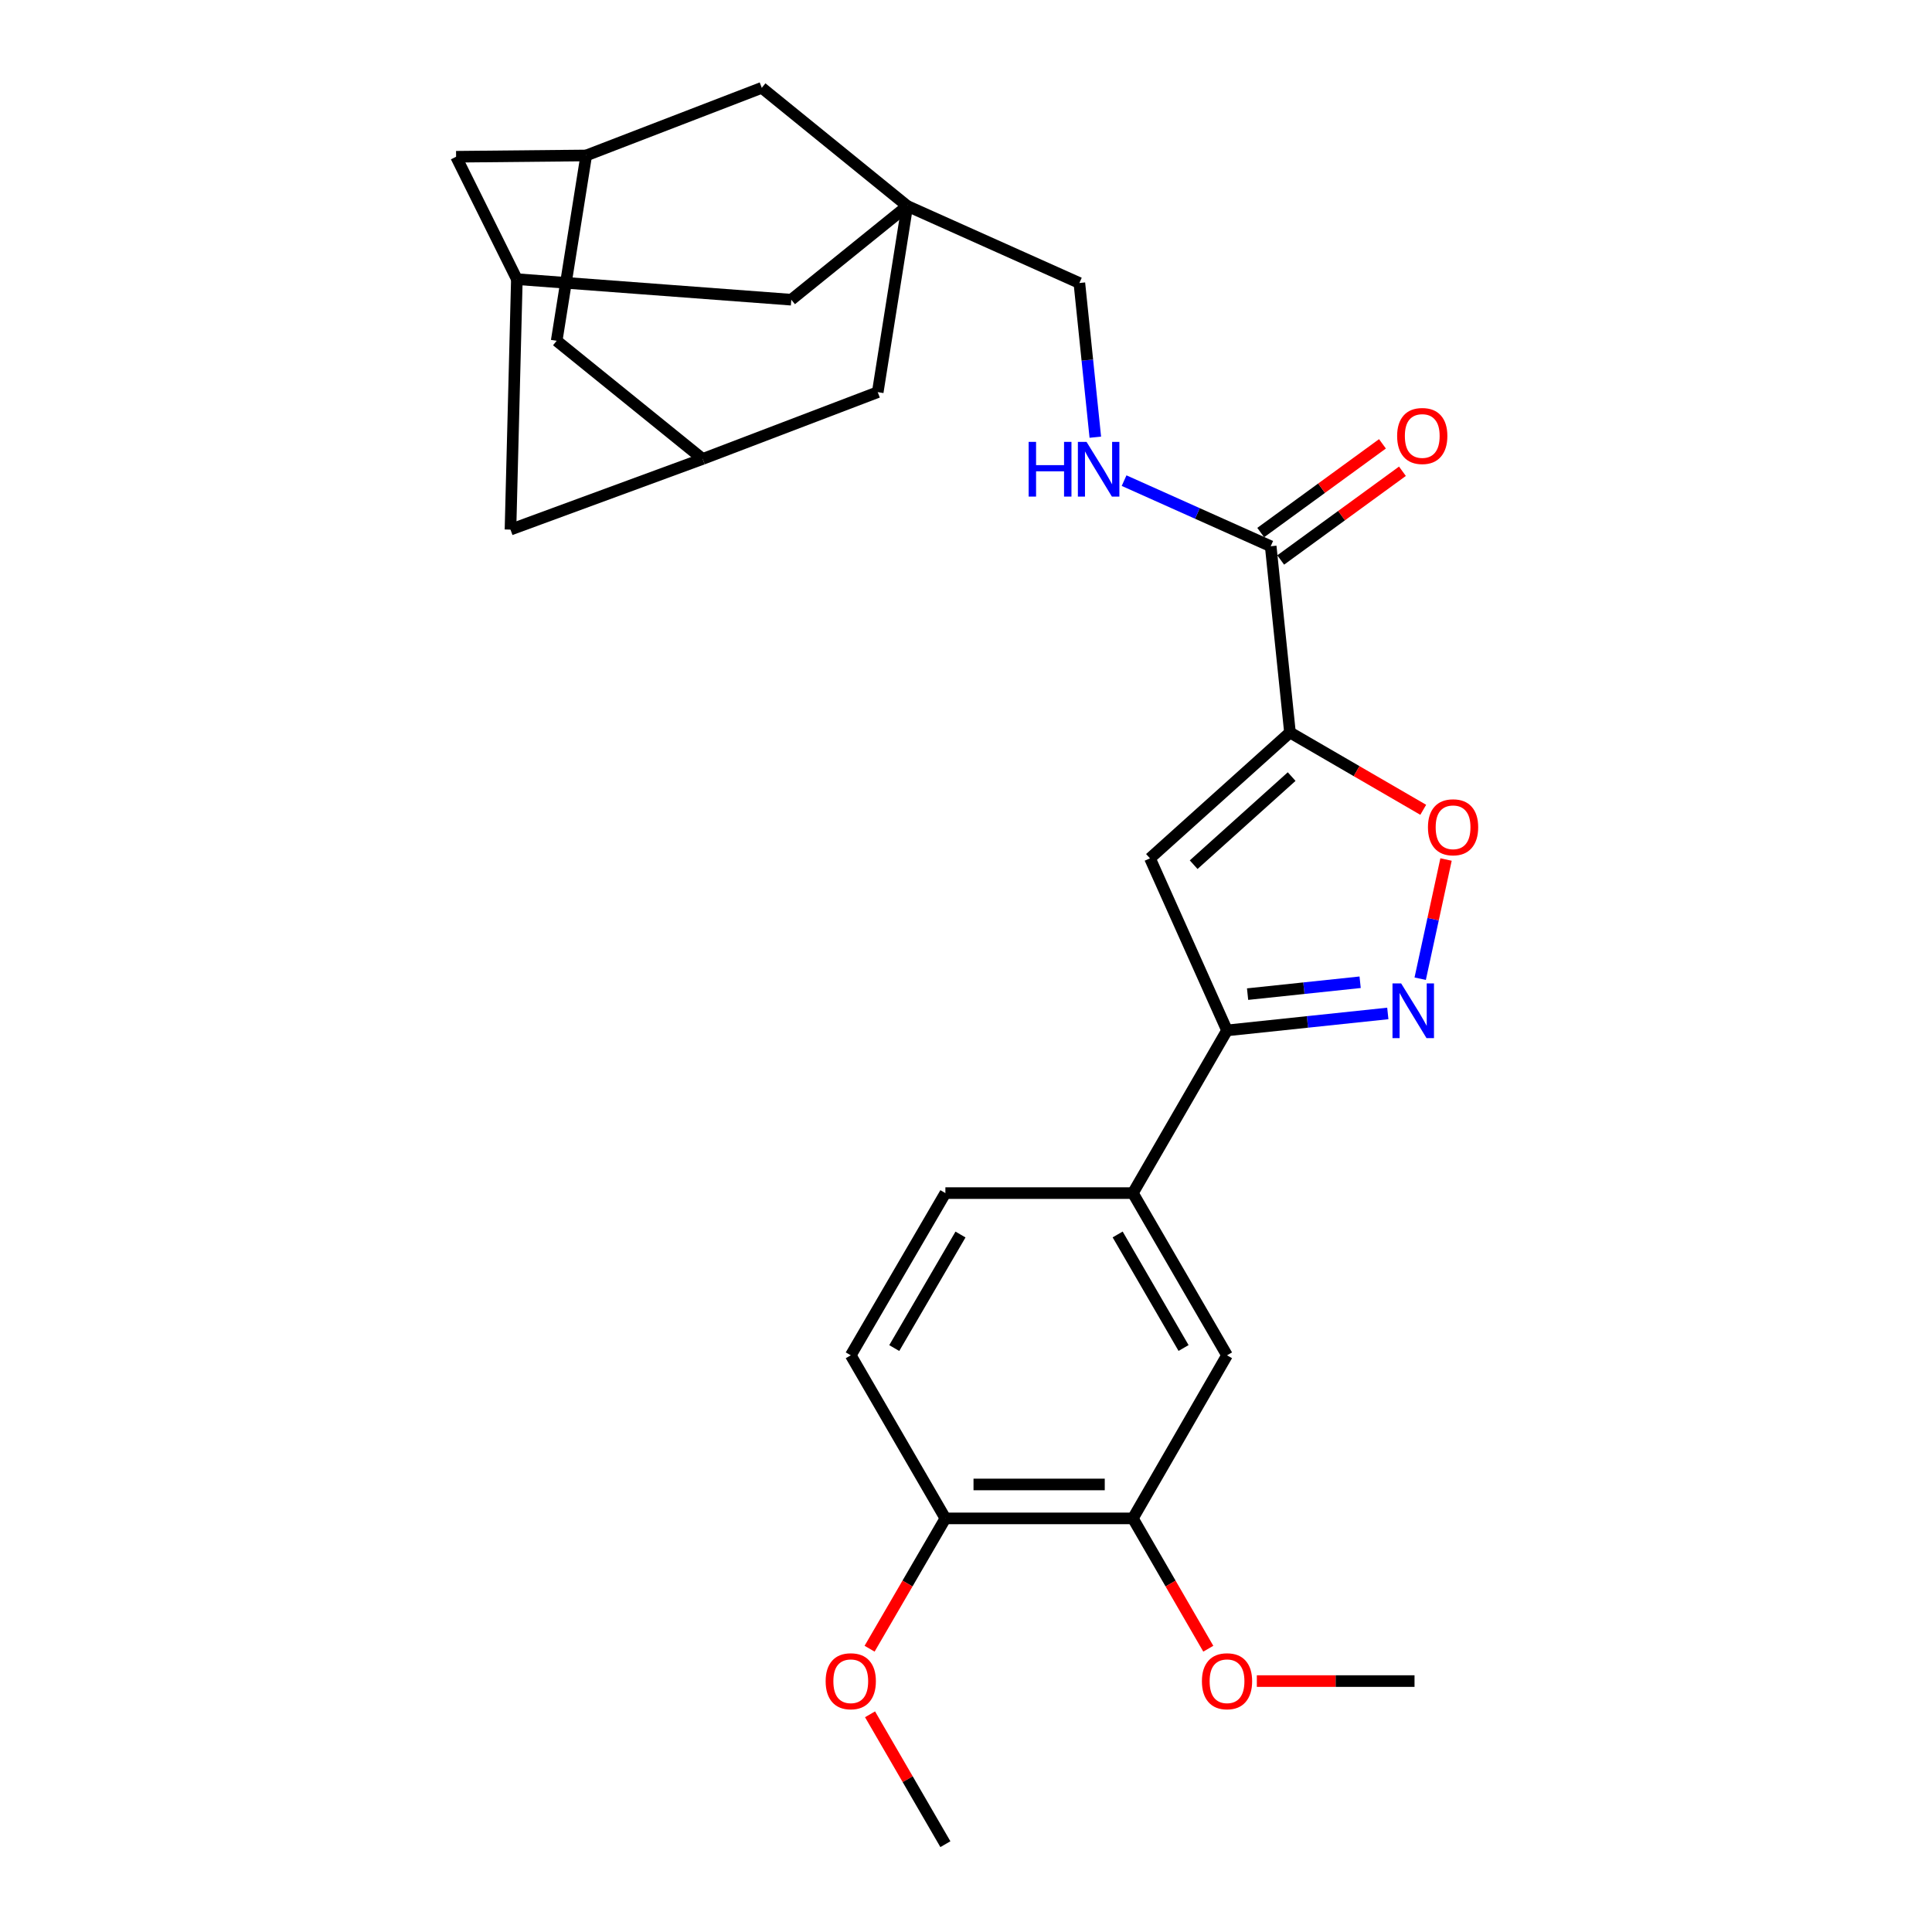 <?xml version='1.0' encoding='iso-8859-1'?>
<svg version='1.1' baseProfile='full'
              xmlns='http://www.w3.org/2000/svg'
                      xmlns:rdkit='http://www.rdkit.org/xml'
                      xmlns:xlink='http://www.w3.org/1999/xlink'
                  xml:space='preserve'
width='1000px' height='1000px' viewBox='0 0 1000 1000'>
<!-- END OF HEADER -->
<rect style='opacity:1.0;fill:#FFFFFF;stroke:none' width='1000' height='1000' x='0' y='0'> </rect>
<path class='bond-0' d='M 667.685,379.129 L 595.225,444.272' style='fill:none;fill-rule:evenodd;stroke:#000000;stroke-width:6px;stroke-linecap:butt;stroke-linejoin:miter;stroke-opacity:1' />
<path class='bond-0' d='M 668.556,401.96 L 617.834,447.56' style='fill:none;fill-rule:evenodd;stroke:#000000;stroke-width:6px;stroke-linecap:butt;stroke-linejoin:miter;stroke-opacity:1' />
<path class='bond-2' d='M 667.685,379.129 L 702.175,399.143' style='fill:none;fill-rule:evenodd;stroke:#000000;stroke-width:6px;stroke-linecap:butt;stroke-linejoin:miter;stroke-opacity:1' />
<path class='bond-2' d='M 702.175,399.143 L 736.666,419.156' style='fill:none;fill-rule:evenodd;stroke:#FF0000;stroke-width:6px;stroke-linecap:butt;stroke-linejoin:miter;stroke-opacity:1' />
<path class='bond-4' d='M 667.685,379.129 L 657.714,282.747' style='fill:none;fill-rule:evenodd;stroke:#000000;stroke-width:6px;stroke-linecap:butt;stroke-linejoin:miter;stroke-opacity:1' />
<path class='bond-3' d='M 595.225,444.272 L 635.108,533.337' style='fill:none;fill-rule:evenodd;stroke:#000000;stroke-width:6px;stroke-linecap:butt;stroke-linejoin:miter;stroke-opacity:1' />
<path class='bond-1' d='M 735.089,506.58 L 741.779,475.731' style='fill:none;fill-rule:evenodd;stroke:#0000FF;stroke-width:6px;stroke-linecap:butt;stroke-linejoin:miter;stroke-opacity:1' />
<path class='bond-1' d='M 741.779,475.731 L 748.469,444.883' style='fill:none;fill-rule:evenodd;stroke:#FF0000;stroke-width:6px;stroke-linecap:butt;stroke-linejoin:miter;stroke-opacity:1' />
<path class='bond-28' d='M 718.328,524.56 L 676.718,528.948' style='fill:none;fill-rule:evenodd;stroke:#0000FF;stroke-width:6px;stroke-linecap:butt;stroke-linejoin:miter;stroke-opacity:1' />
<path class='bond-28' d='M 676.718,528.948 L 635.108,533.337' style='fill:none;fill-rule:evenodd;stroke:#000000;stroke-width:6px;stroke-linecap:butt;stroke-linejoin:miter;stroke-opacity:1' />
<path class='bond-28' d='M 704.003,508.412 L 674.876,511.484' style='fill:none;fill-rule:evenodd;stroke:#0000FF;stroke-width:6px;stroke-linecap:butt;stroke-linejoin:miter;stroke-opacity:1' />
<path class='bond-28' d='M 674.876,511.484 L 645.749,514.556' style='fill:none;fill-rule:evenodd;stroke:#000000;stroke-width:6px;stroke-linecap:butt;stroke-linejoin:miter;stroke-opacity:1' />
<path class='bond-6' d='M 635.108,533.337 L 586.376,617.544' style='fill:none;fill-rule:evenodd;stroke:#000000;stroke-width:6px;stroke-linecap:butt;stroke-linejoin:miter;stroke-opacity:1' />
<path class='bond-7' d='M 657.714,282.747 L 619.771,265.76' style='fill:none;fill-rule:evenodd;stroke:#000000;stroke-width:6px;stroke-linecap:butt;stroke-linejoin:miter;stroke-opacity:1' />
<path class='bond-7' d='M 619.771,265.76 L 581.828,248.773' style='fill:none;fill-rule:evenodd;stroke:#0000FF;stroke-width:6px;stroke-linecap:butt;stroke-linejoin:miter;stroke-opacity:1' />
<path class='bond-17' d='M 662.885,289.843 L 694.392,266.883' style='fill:none;fill-rule:evenodd;stroke:#000000;stroke-width:6px;stroke-linecap:butt;stroke-linejoin:miter;stroke-opacity:1' />
<path class='bond-17' d='M 694.392,266.883 L 725.899,243.923' style='fill:none;fill-rule:evenodd;stroke:#FF0000;stroke-width:6px;stroke-linecap:butt;stroke-linejoin:miter;stroke-opacity:1' />
<path class='bond-17' d='M 652.542,275.651 L 684.049,252.691' style='fill:none;fill-rule:evenodd;stroke:#000000;stroke-width:6px;stroke-linecap:butt;stroke-linejoin:miter;stroke-opacity:1' />
<path class='bond-17' d='M 684.049,252.691 L 715.556,229.73' style='fill:none;fill-rule:evenodd;stroke:#FF0000;stroke-width:6px;stroke-linecap:butt;stroke-linejoin:miter;stroke-opacity:1' />
<path class='bond-5' d='M 469.603,106.607 L 558.678,146.491' style='fill:none;fill-rule:evenodd;stroke:#000000;stroke-width:6px;stroke-linecap:butt;stroke-linejoin:miter;stroke-opacity:1' />
<path class='bond-14' d='M 469.603,106.607 L 394.294,45.455' style='fill:none;fill-rule:evenodd;stroke:#000000;stroke-width:6px;stroke-linecap:butt;stroke-linejoin:miter;stroke-opacity:1' />
<path class='bond-15' d='M 469.603,106.607 L 454.315,202.98' style='fill:none;fill-rule:evenodd;stroke:#000000;stroke-width:6px;stroke-linecap:butt;stroke-linejoin:miter;stroke-opacity:1' />
<path class='bond-16' d='M 469.603,106.607 L 409.572,155.125' style='fill:none;fill-rule:evenodd;stroke:#000000;stroke-width:6px;stroke-linecap:butt;stroke-linejoin:miter;stroke-opacity:1' />
<path class='bond-8' d='M 586.376,617.544 L 635.108,701.506' style='fill:none;fill-rule:evenodd;stroke:#000000;stroke-width:6px;stroke-linecap:butt;stroke-linejoin:miter;stroke-opacity:1' />
<path class='bond-8' d='M 578.497,638.954 L 612.61,697.727' style='fill:none;fill-rule:evenodd;stroke:#000000;stroke-width:6px;stroke-linecap:butt;stroke-linejoin:miter;stroke-opacity:1' />
<path class='bond-19' d='M 586.376,617.544 L 489.33,617.544' style='fill:none;fill-rule:evenodd;stroke:#000000;stroke-width:6px;stroke-linecap:butt;stroke-linejoin:miter;stroke-opacity:1' />
<path class='bond-18' d='M 566.933,226.291 L 562.805,186.391' style='fill:none;fill-rule:evenodd;stroke:#0000FF;stroke-width:6px;stroke-linecap:butt;stroke-linejoin:miter;stroke-opacity:1' />
<path class='bond-18' d='M 562.805,186.391 L 558.678,146.491' style='fill:none;fill-rule:evenodd;stroke:#000000;stroke-width:6px;stroke-linecap:butt;stroke-linejoin:miter;stroke-opacity:1' />
<path class='bond-9' d='M 635.108,701.506 L 586.376,785.918' style='fill:none;fill-rule:evenodd;stroke:#000000;stroke-width:6px;stroke-linecap:butt;stroke-linejoin:miter;stroke-opacity:1' />
<path class='bond-24' d='M 586.376,785.918 L 605.894,819.645' style='fill:none;fill-rule:evenodd;stroke:#000000;stroke-width:6px;stroke-linecap:butt;stroke-linejoin:miter;stroke-opacity:1' />
<path class='bond-24' d='M 605.894,819.645 L 625.413,853.372' style='fill:none;fill-rule:evenodd;stroke:#FF0000;stroke-width:6px;stroke-linecap:butt;stroke-linejoin:miter;stroke-opacity:1' />
<path class='bond-29' d='M 586.376,785.918 L 489.33,785.918' style='fill:none;fill-rule:evenodd;stroke:#000000;stroke-width:6px;stroke-linecap:butt;stroke-linejoin:miter;stroke-opacity:1' />
<path class='bond-29' d='M 571.819,768.356 L 503.887,768.356' style='fill:none;fill-rule:evenodd;stroke:#000000;stroke-width:6px;stroke-linecap:butt;stroke-linejoin:miter;stroke-opacity:1' />
<path class='bond-10' d='M 363.708,237.546 L 454.315,202.98' style='fill:none;fill-rule:evenodd;stroke:#000000;stroke-width:6px;stroke-linecap:butt;stroke-linejoin:miter;stroke-opacity:1' />
<path class='bond-22' d='M 363.708,237.546 L 288.136,176.394' style='fill:none;fill-rule:evenodd;stroke:#000000;stroke-width:6px;stroke-linecap:butt;stroke-linejoin:miter;stroke-opacity:1' />
<path class='bond-30' d='M 363.708,237.546 L 264.223,274.122' style='fill:none;fill-rule:evenodd;stroke:#000000;stroke-width:6px;stroke-linecap:butt;stroke-linejoin:miter;stroke-opacity:1' />
<path class='bond-11' d='M 267.53,144.491 L 409.572,155.125' style='fill:none;fill-rule:evenodd;stroke:#000000;stroke-width:6px;stroke-linecap:butt;stroke-linejoin:miter;stroke-opacity:1' />
<path class='bond-21' d='M 267.53,144.491 L 236.076,81.133' style='fill:none;fill-rule:evenodd;stroke:#000000;stroke-width:6px;stroke-linecap:butt;stroke-linejoin:miter;stroke-opacity:1' />
<path class='bond-23' d='M 267.53,144.491 L 264.223,274.122' style='fill:none;fill-rule:evenodd;stroke:#000000;stroke-width:6px;stroke-linecap:butt;stroke-linejoin:miter;stroke-opacity:1' />
<path class='bond-12' d='M 303.424,80.47 L 394.294,45.455' style='fill:none;fill-rule:evenodd;stroke:#000000;stroke-width:6px;stroke-linecap:butt;stroke-linejoin:miter;stroke-opacity:1' />
<path class='bond-31' d='M 303.424,80.47 L 236.076,81.133' style='fill:none;fill-rule:evenodd;stroke:#000000;stroke-width:6px;stroke-linecap:butt;stroke-linejoin:miter;stroke-opacity:1' />
<path class='bond-32' d='M 303.424,80.47 L 288.136,176.394' style='fill:none;fill-rule:evenodd;stroke:#000000;stroke-width:6px;stroke-linecap:butt;stroke-linejoin:miter;stroke-opacity:1' />
<path class='bond-13' d='M 489.33,785.918 L 440.353,701.506' style='fill:none;fill-rule:evenodd;stroke:#000000;stroke-width:6px;stroke-linecap:butt;stroke-linejoin:miter;stroke-opacity:1' />
<path class='bond-25' d='M 489.33,785.918 L 469.714,819.643' style='fill:none;fill-rule:evenodd;stroke:#000000;stroke-width:6px;stroke-linecap:butt;stroke-linejoin:miter;stroke-opacity:1' />
<path class='bond-25' d='M 469.714,819.643 L 450.099,853.369' style='fill:none;fill-rule:evenodd;stroke:#FF0000;stroke-width:6px;stroke-linecap:butt;stroke-linejoin:miter;stroke-opacity:1' />
<path class='bond-20' d='M 489.33,617.544 L 440.353,701.506' style='fill:none;fill-rule:evenodd;stroke:#000000;stroke-width:6px;stroke-linecap:butt;stroke-linejoin:miter;stroke-opacity:1' />
<path class='bond-20' d='M 497.153,638.987 L 462.869,697.76' style='fill:none;fill-rule:evenodd;stroke:#000000;stroke-width:6px;stroke-linecap:butt;stroke-linejoin:miter;stroke-opacity:1' />
<path class='bond-26' d='M 650.534,870.124 L 691.344,870.124' style='fill:none;fill-rule:evenodd;stroke:#FF0000;stroke-width:6px;stroke-linecap:butt;stroke-linejoin:miter;stroke-opacity:1' />
<path class='bond-26' d='M 691.344,870.124 L 732.154,870.124' style='fill:none;fill-rule:evenodd;stroke:#000000;stroke-width:6px;stroke-linecap:butt;stroke-linejoin:miter;stroke-opacity:1' />
<path class='bond-27' d='M 450.332,887.324 L 469.831,920.935' style='fill:none;fill-rule:evenodd;stroke:#FF0000;stroke-width:6px;stroke-linecap:butt;stroke-linejoin:miter;stroke-opacity:1' />
<path class='bond-27' d='M 469.831,920.935 L 489.33,954.545' style='fill:none;fill-rule:evenodd;stroke:#000000;stroke-width:6px;stroke-linecap:butt;stroke-linejoin:miter;stroke-opacity:1' />
<path  class='atom-2' d='M 725.231 509.011
L 734.511 524.011
Q 735.431 525.491, 736.911 528.171
Q 738.391 530.851, 738.471 531.011
L 738.471 509.011
L 742.231 509.011
L 742.231 537.331
L 738.351 537.331
L 728.391 520.931
Q 727.231 519.011, 725.991 516.811
Q 724.791 514.611, 724.431 513.931
L 724.431 537.331
L 720.751 537.331
L 720.751 509.011
L 725.231 509.011
' fill='#0000FF'/>
<path  class='atom-3' d='M 739.106 428.196
Q 739.106 421.396, 742.466 417.596
Q 745.826 413.796, 752.106 413.796
Q 758.386 413.796, 761.746 417.596
Q 765.106 421.396, 765.106 428.196
Q 765.106 435.076, 761.706 438.996
Q 758.306 442.876, 752.106 442.876
Q 745.866 442.876, 742.466 438.996
Q 739.106 435.116, 739.106 428.196
M 752.106 439.676
Q 756.426 439.676, 758.746 436.796
Q 761.106 433.876, 761.106 428.196
Q 761.106 422.636, 758.746 419.836
Q 756.426 416.996, 752.106 416.996
Q 747.786 416.996, 745.426 419.796
Q 743.106 422.596, 743.106 428.196
Q 743.106 433.916, 745.426 436.796
Q 747.786 439.676, 752.106 439.676
' fill='#FF0000'/>
<path  class='atom-8' d='M 532.428 228.713
L 536.268 228.713
L 536.268 240.753
L 550.748 240.753
L 550.748 228.713
L 554.588 228.713
L 554.588 257.033
L 550.748 257.033
L 550.748 243.953
L 536.268 243.953
L 536.268 257.033
L 532.428 257.033
L 532.428 228.713
' fill='#0000FF'/>
<path  class='atom-8' d='M 562.388 228.713
L 571.668 243.713
Q 572.588 245.193, 574.068 247.873
Q 575.548 250.553, 575.628 250.713
L 575.628 228.713
L 579.388 228.713
L 579.388 257.033
L 575.508 257.033
L 565.548 240.633
Q 564.388 238.713, 563.148 236.513
Q 561.948 234.313, 561.588 233.633
L 561.588 257.033
L 557.908 257.033
L 557.908 228.713
L 562.388 228.713
' fill='#0000FF'/>
<path  class='atom-18' d='M 723.154 225.665
Q 723.154 218.865, 726.514 215.065
Q 729.874 211.265, 736.154 211.265
Q 742.434 211.265, 745.794 215.065
Q 749.154 218.865, 749.154 225.665
Q 749.154 232.545, 745.754 236.465
Q 742.354 240.345, 736.154 240.345
Q 729.914 240.345, 726.514 236.465
Q 723.154 232.585, 723.154 225.665
M 736.154 237.145
Q 740.474 237.145, 742.794 234.265
Q 745.154 231.345, 745.154 225.665
Q 745.154 220.105, 742.794 217.305
Q 740.474 214.465, 736.154 214.465
Q 731.834 214.465, 729.474 217.265
Q 727.154 220.065, 727.154 225.665
Q 727.154 231.385, 729.474 234.265
Q 731.834 237.145, 736.154 237.145
' fill='#FF0000'/>
<path  class='atom-25' d='M 622.108 870.204
Q 622.108 863.404, 625.468 859.604
Q 628.828 855.804, 635.108 855.804
Q 641.388 855.804, 644.748 859.604
Q 648.108 863.404, 648.108 870.204
Q 648.108 877.084, 644.708 881.004
Q 641.308 884.884, 635.108 884.884
Q 628.868 884.884, 625.468 881.004
Q 622.108 877.124, 622.108 870.204
M 635.108 881.684
Q 639.428 881.684, 641.748 878.804
Q 644.108 875.884, 644.108 870.204
Q 644.108 864.644, 641.748 861.844
Q 639.428 859.004, 635.108 859.004
Q 630.788 859.004, 628.428 861.804
Q 626.108 864.604, 626.108 870.204
Q 626.108 875.924, 628.428 878.804
Q 630.788 881.684, 635.108 881.684
' fill='#FF0000'/>
<path  class='atom-26' d='M 427.353 870.204
Q 427.353 863.404, 430.713 859.604
Q 434.073 855.804, 440.353 855.804
Q 446.633 855.804, 449.993 859.604
Q 453.353 863.404, 453.353 870.204
Q 453.353 877.084, 449.953 881.004
Q 446.553 884.884, 440.353 884.884
Q 434.113 884.884, 430.713 881.004
Q 427.353 877.124, 427.353 870.204
M 440.353 881.684
Q 444.673 881.684, 446.993 878.804
Q 449.353 875.884, 449.353 870.204
Q 449.353 864.644, 446.993 861.844
Q 444.673 859.004, 440.353 859.004
Q 436.033 859.004, 433.673 861.804
Q 431.353 864.604, 431.353 870.204
Q 431.353 875.924, 433.673 878.804
Q 436.033 881.684, 440.353 881.684
' fill='#FF0000'/>
</svg>
